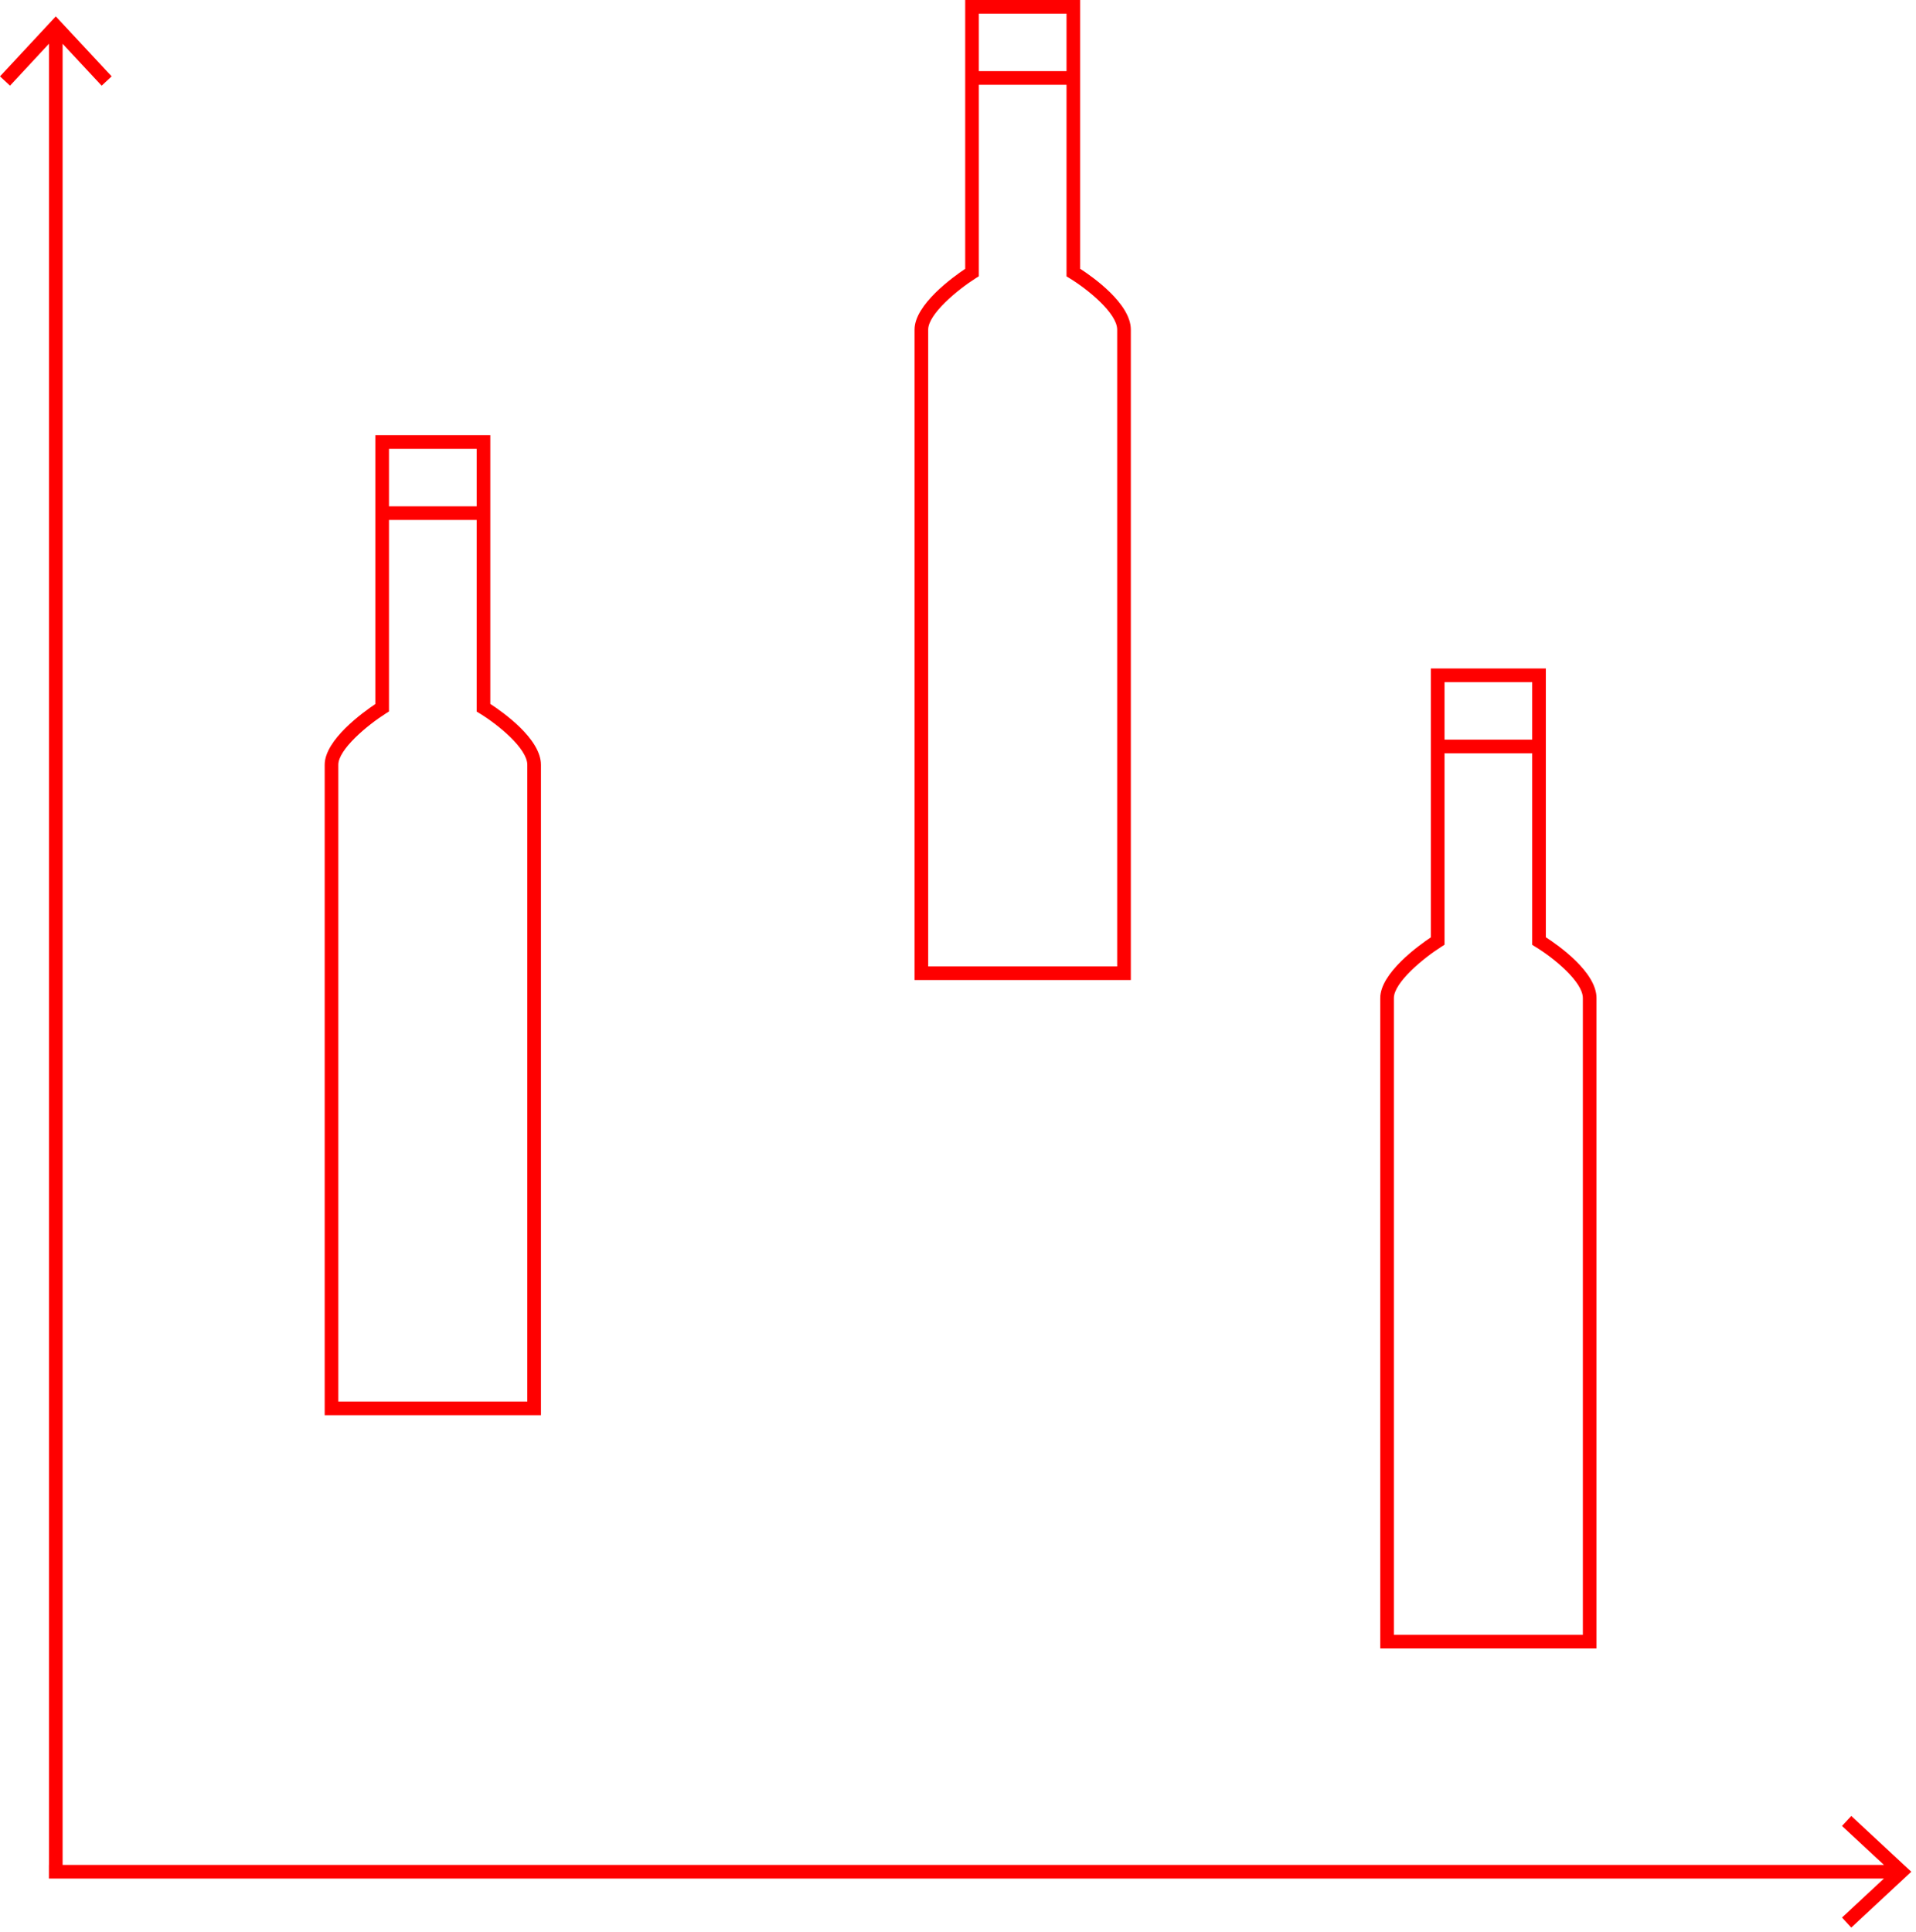 <svg width="351" height="354" viewBox="0 0 351 354" fill="none" xmlns="http://www.w3.org/2000/svg">
<g clip-path="url(#clip0)">
<path d="M283.19 171.71V122.47H262.13V171.72C259.89 173.22 252.85 178.28 252.85 182.85V302.01H292.47V182.85C292.47 178.09 285.45 173.17 283.19 171.71ZM280.69 124.97V135.5H264.63V124.97H280.69ZM289.97 299.51H255.35V182.85C255.35 180.02 260.69 175.58 264.05 173.45L264.63 173.08V138H280.69V173.1L281.29 173.47C284.65 175.51 289.97 179.87 289.97 182.86V299.51Z" fill="#FF0000"/>
<path d="M89.82 128.96V79.73H68.76V128.98C66.52 130.48 59.48 135.54 59.48 140.11V259.27H99.1V140.11C99.1 135.35 92.08 130.43 89.82 128.96ZM87.32 82.23V92.76H71.26V82.23H87.32ZM96.6 256.76H61.98V140.11C61.98 137.28 67.32 132.84 70.68 130.71L71.26 130.34V95.26H87.32V130.36L87.92 130.73C91.28 132.78 96.6 137.14 96.6 140.12V256.76Z" fill="#FF0000"/>
<path d="M197.88 49.24V0H176.82V49.25C174.58 50.75 167.54 55.81 167.54 60.38V179.54H207.16V60.38C207.16 55.62 200.14 50.7 197.88 49.24ZM195.38 2.5V13.03H179.32V2.5H195.38ZM204.66 177.04H170.04V60.38C170.04 57.55 175.38 53.11 178.74 50.98L179.32 50.61V15.53H195.38V50.63L195.98 51C199.34 53.05 204.66 57.41 204.66 60.39V177.04Z" fill="#FF0000"/>
<path d="M339.14 332.69L337.44 334.52L345.13 341.66H11.47V8.02L18.62 15.7L20.45 13.99L10.22 3L0 13.99L1.83 15.7L8.97 8.01V341.66H8.96V344.16H345.12L337.44 351.3L339.14 353.14L350.14 342.91L339.14 332.69Z" fill="#FF0000"/>
</g>
<defs>
<clipPath id="clip0">
<rect width="350.14" height="353.14" fill="white"/>
</clipPath>
</defs>
</svg>
